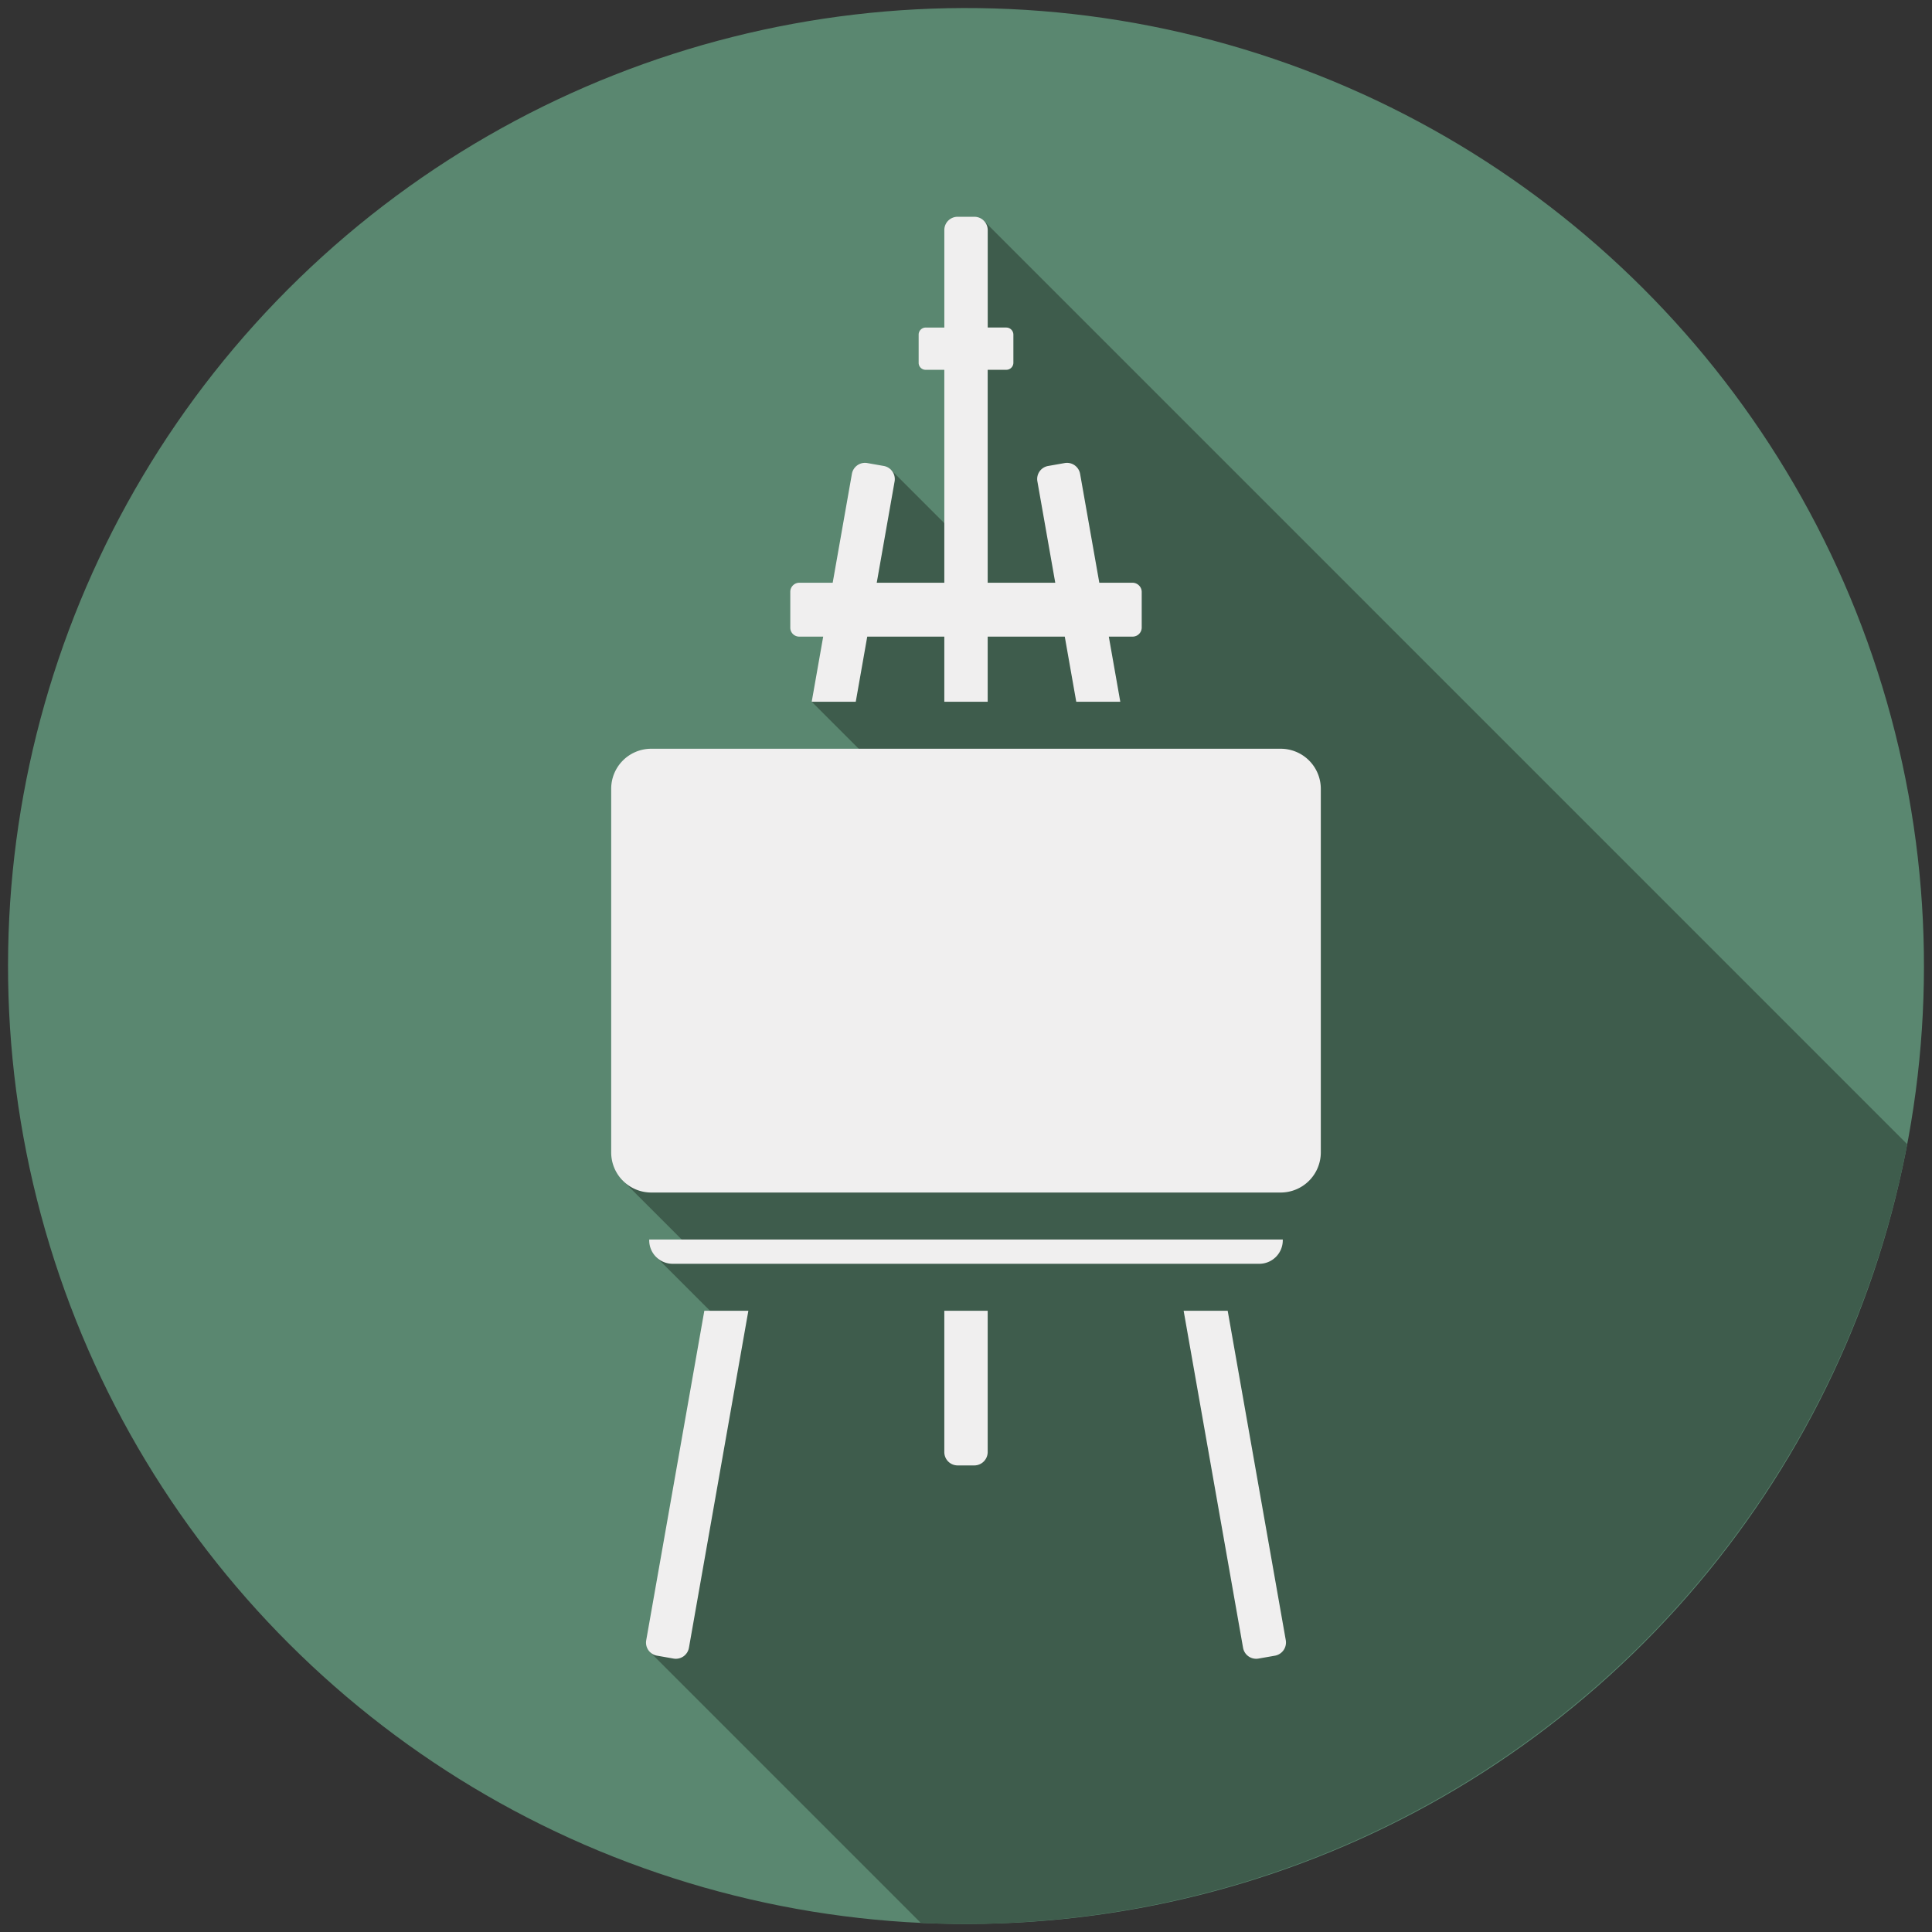 <svg id="Layer_1" data-name="Layer 1" xmlns="http://www.w3.org/2000/svg" viewBox="0 0 120 120"><rect x="0" y="0" width="120" height="120" fill="#333333" stroke="none"/><defs><style>.cls-1{fill:#5a8770;}.cls-2{fill:#3e5c4c;}.cls-2,.cls-3{fill-rule:evenodd;}.cls-3{fill:#f0efef;}</style></defs><circle class="cls-1" cx="60" cy="60" r="59.5" transform="translate(-14.129 101.291) rotate(-74.118)"/><path class="cls-2" d="M61.072,13.679l57.388,57.389a59.652,59.652,0,0,1-58.46,48.432c-.942,0-1.878-.025-2.81-.068L40.37,102.611l5.083-19.843-4.715-4.715,2.137-.533-4.242-4.242L59.371,52.541l-8.955-8.955,2.803-4.657,1.148-.892-2.175-2.175,3.161-6.667,4.545,4.545.51-.396Z"/><path class="cls-3" d="M76.254,81.415l3.61,20.47a.834.834,0,0,1-.666.951l-1.037.182a.827.827,0,0,1-.951-.665L73.518,81.415ZM40.803,102.835l1.037.183a.827.827,0,0,0,.95-.666l3.692-20.937H43.747l-3.61,20.47a.823.823,0,0,0,.666.95ZM57.059,22.537V20.778a.44.44,0,0,1,.434-.433h1.161V14.286a.822.822,0,0,1,.82-.821h1.054a.828.828,0,0,1,.821.821v6.058h1.16a.444.444,0,0,1,.434.433v1.759a.439.439,0,0,1-.434.433H61.347V36.195h4.197l-1.111-6.302a.822.822,0,0,1,.666-.95l1.037-.183a.828.828,0,0,1,.95.666l1.194,6.769H70.361a.578.578,0,0,1,.553.553v2.241a.566.566,0,0,1-.553.553H68.87l.713,4.044H66.848l-.713-4.044H61.347v4.044H58.653V39.542H53.866L53.153,43.586H50.417l.713-4.044h-1.491a.555.555,0,0,1-.553-.553V36.748a.565.565,0,0,1,.553-.553h2.081L52.914,29.426a.827.827,0,0,1,.95-.666l1.037.183a.832.832,0,0,1,.666.95l-1.111,6.302h4.197V22.97H57.493a.435.435,0,0,1-.434-.433ZM40.441,46.506H79.559a2.491,2.491,0,0,1,2.479,2.479V71.592a2.495,2.495,0,0,1-2.479,2.478H40.441a2.49,2.49,0,0,1-2.479-2.478V48.985a2.486,2.486,0,0,1,2.479-2.479Zm39.235,30.483v.06a1.459,1.459,0,0,1-1.447,1.447H41.771a1.455,1.455,0,0,1-1.447-1.447v-.06l.117.001H79.559l.117-.001ZM61.347,81.415V90.199a.834.834,0,0,1-.821.821H59.473a.828.828,0,0,1-.82-.821V81.415Z"/></svg>